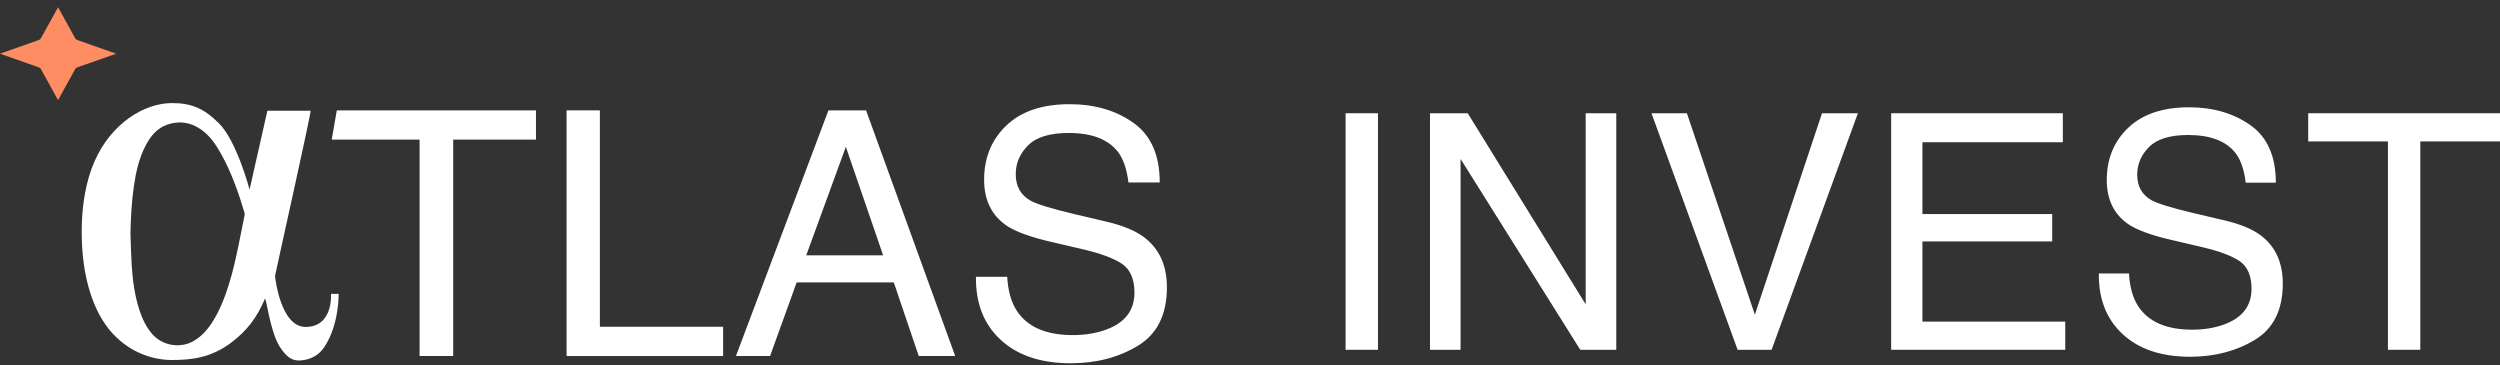 <?xml version="1.0" encoding="UTF-8"?>
<svg xmlns="http://www.w3.org/2000/svg" width="219" height="32" viewBox="0 0 219 32" fill="none">
  <rect x="0" y="0" width="219" height="32" fill="#333333" stroke="none"/>
  <path d="M46.951 9.668V12.232H39.7V31.188H36.755V12.232H29.06L29.504 9.668H46.951Z" fill="white"></path>
  <path d="M49.633 9.668H52.549V28.624H63.345V31.188H49.633V9.668Z" fill="white"></path>
  <path d="M72.572 9.668H75.867L83.674 31.186H80.481L78.298 24.741H69.787L67.458 31.186H64.469L72.572 9.668ZM77.363 22.368L74.096 12.861L70.625 22.368H77.363Z" fill="white"></path>
  <path d="M88.232 24.244C88.298 25.464 88.574 26.455 89.065 27.217C89.996 28.644 91.638 29.355 93.99 29.355C95.043 29.355 96.003 29.199 96.867 28.886C98.543 28.282 99.378 27.197 99.378 25.635C99.378 24.464 99.023 23.628 98.314 23.13C97.594 22.641 96.469 22.217 94.936 21.857L92.112 21.197C90.267 20.768 88.96 20.295 88.196 19.777C86.872 18.879 86.209 17.535 86.209 15.748C86.209 13.815 86.861 12.228 88.163 10.988C89.465 9.748 91.307 9.128 93.694 9.128C95.889 9.128 97.754 9.672 99.29 10.761C100.825 11.85 101.592 13.59 101.592 15.984H98.852C98.712 14.83 98.412 13.948 97.954 13.332C97.101 12.21 95.656 11.648 93.614 11.648C91.965 11.648 90.781 12.01 90.061 12.732C89.341 13.455 88.978 14.295 88.978 15.252C88.978 16.308 89.405 17.079 90.256 17.568C90.814 17.881 92.078 18.27 94.045 18.739L96.969 19.428C98.378 19.759 99.467 20.215 100.234 20.79C101.558 21.797 102.221 23.257 102.221 25.17C102.221 27.553 101.376 29.257 99.685 30.284C97.994 31.311 96.029 31.822 93.792 31.822C91.183 31.822 89.138 31.137 87.663 29.77C86.185 28.413 85.463 26.573 85.492 24.248H88.232V24.244Z" fill="white"></path>
  <path d="M28.994 25.742C28.994 25.742 29.218 28.639 26.766 28.639C24.537 28.639 24.091 24.182 24.091 24.182C24.315 23.068 27.211 10.145 27.211 9.699H23.423L21.863 16.606C21.863 16.606 20.748 12.372 19.189 10.812C17.854 9.477 16.751 9.03 15.067 9.03C12.615 9.03 9.732 10.818 8.272 14.155C7.542 15.821 7.157 17.946 7.157 20.283C7.157 23.55 7.827 26.122 8.939 27.971C10.371 30.348 12.748 31.536 15.067 31.536C16.739 31.536 18.485 31.36 20.304 29.976C21.62 28.974 22.511 27.825 23.2 26.188C23.314 25.919 23.646 29.084 24.537 30.422C25.132 31.315 25.606 31.605 26.253 31.578C27.211 31.536 27.954 31.09 28.399 30.422C29.736 28.416 29.662 25.742 29.662 25.742H28.993H28.994ZM21.429 18.845C21.024 20.766 20.709 22.706 20.147 24.591C19.787 25.798 19.359 26.978 18.7 28.059C18.251 28.794 17.713 29.447 16.946 29.883C15.764 30.554 14.187 30.271 13.31 29.234C12.79 28.619 12.455 27.911 12.21 27.155C11.8 25.884 11.622 24.571 11.538 23.245C11.48 22.331 11.463 21.414 11.427 20.498C11.457 19.111 11.525 17.729 11.721 16.357C11.9 15.109 12.165 13.881 12.755 12.752C13.184 11.932 13.748 11.23 14.659 10.915C15.694 10.558 16.678 10.705 17.581 11.323C18.369 11.862 18.891 12.63 19.349 13.446C20.269 15.085 20.885 16.848 21.421 18.64C21.44 18.703 21.441 18.78 21.427 18.845H21.429Z" fill="white"></path>
  <path d="M5.086 0.634L3.586 3.351C3.546 3.422 3.478 3.478 3.395 3.507L0 4.703L3.395 5.898C3.478 5.927 3.546 5.983 3.586 6.054L5.086 8.771L6.586 6.054C6.626 5.983 6.694 5.927 6.777 5.898L10.172 4.703L6.777 3.507C6.694 3.478 6.626 3.422 6.586 3.351L5.086 0.634Z" fill="#FF8D64"></path>
  <path d="M117.874 9.92H120.71V30.642H117.874V9.92Z" fill="white"></path>
  <path d="M125.266 9.92H128.572L138.906 26.662V9.92H141.586V30.642H138.432L127.946 13.92V30.642H125.266V9.92Z" fill="white"></path>
  <path d="M147.772 9.92L153.726 27.567L159.608 9.92H162.752L155.192 30.642H152.217L144.67 9.92H147.772Z" fill="white"></path>
  <path d="M165.666 9.92H180.704V12.46H168.404V18.751H179.773V21.149H168.404V28.174H180.915V30.642H165.666V9.92Z" fill="white"></path>
  <path d="M186.499 23.955C186.564 25.131 186.83 26.084 187.302 26.82C188.199 28.193 189.779 28.88 192.044 28.88C193.057 28.88 193.982 28.729 194.815 28.429C196.428 27.846 197.233 26.802 197.233 25.297C197.233 24.169 196.891 23.364 196.208 22.886C195.515 22.415 194.433 22.006 192.957 21.66L190.237 21.024C188.462 20.611 187.204 20.155 186.466 19.655C185.19 18.791 184.553 17.497 184.553 15.775C184.553 13.913 185.179 12.386 186.433 11.191C187.686 9.997 189.462 9.399 191.759 9.399C193.873 9.399 195.668 9.924 197.146 10.973C198.624 12.022 199.364 13.697 199.364 16.002H196.726C196.591 14.893 196.302 14.042 195.862 13.448C195.042 12.366 193.648 11.826 191.684 11.826C190.097 11.826 188.957 12.175 188.262 12.871C187.568 13.566 187.219 14.375 187.219 15.297C187.219 16.313 187.63 17.055 188.45 17.526C188.988 17.826 190.204 18.204 192.099 18.655L194.915 19.317C196.273 19.637 197.319 20.075 198.057 20.628C199.333 21.597 199.971 23.004 199.971 24.846C199.971 27.142 199.157 28.782 197.528 29.769C195.899 30.755 194.008 31.251 191.853 31.251C189.339 31.251 187.373 30.593 185.95 29.275C184.528 27.969 183.83 26.195 183.859 23.957H186.497L186.499 23.955Z" fill="white"></path>
  <path d="M219 9.92V12.389H212.018V30.642H209.182V12.389H202.2V9.92H219Z" fill="white"></path>
</svg>
